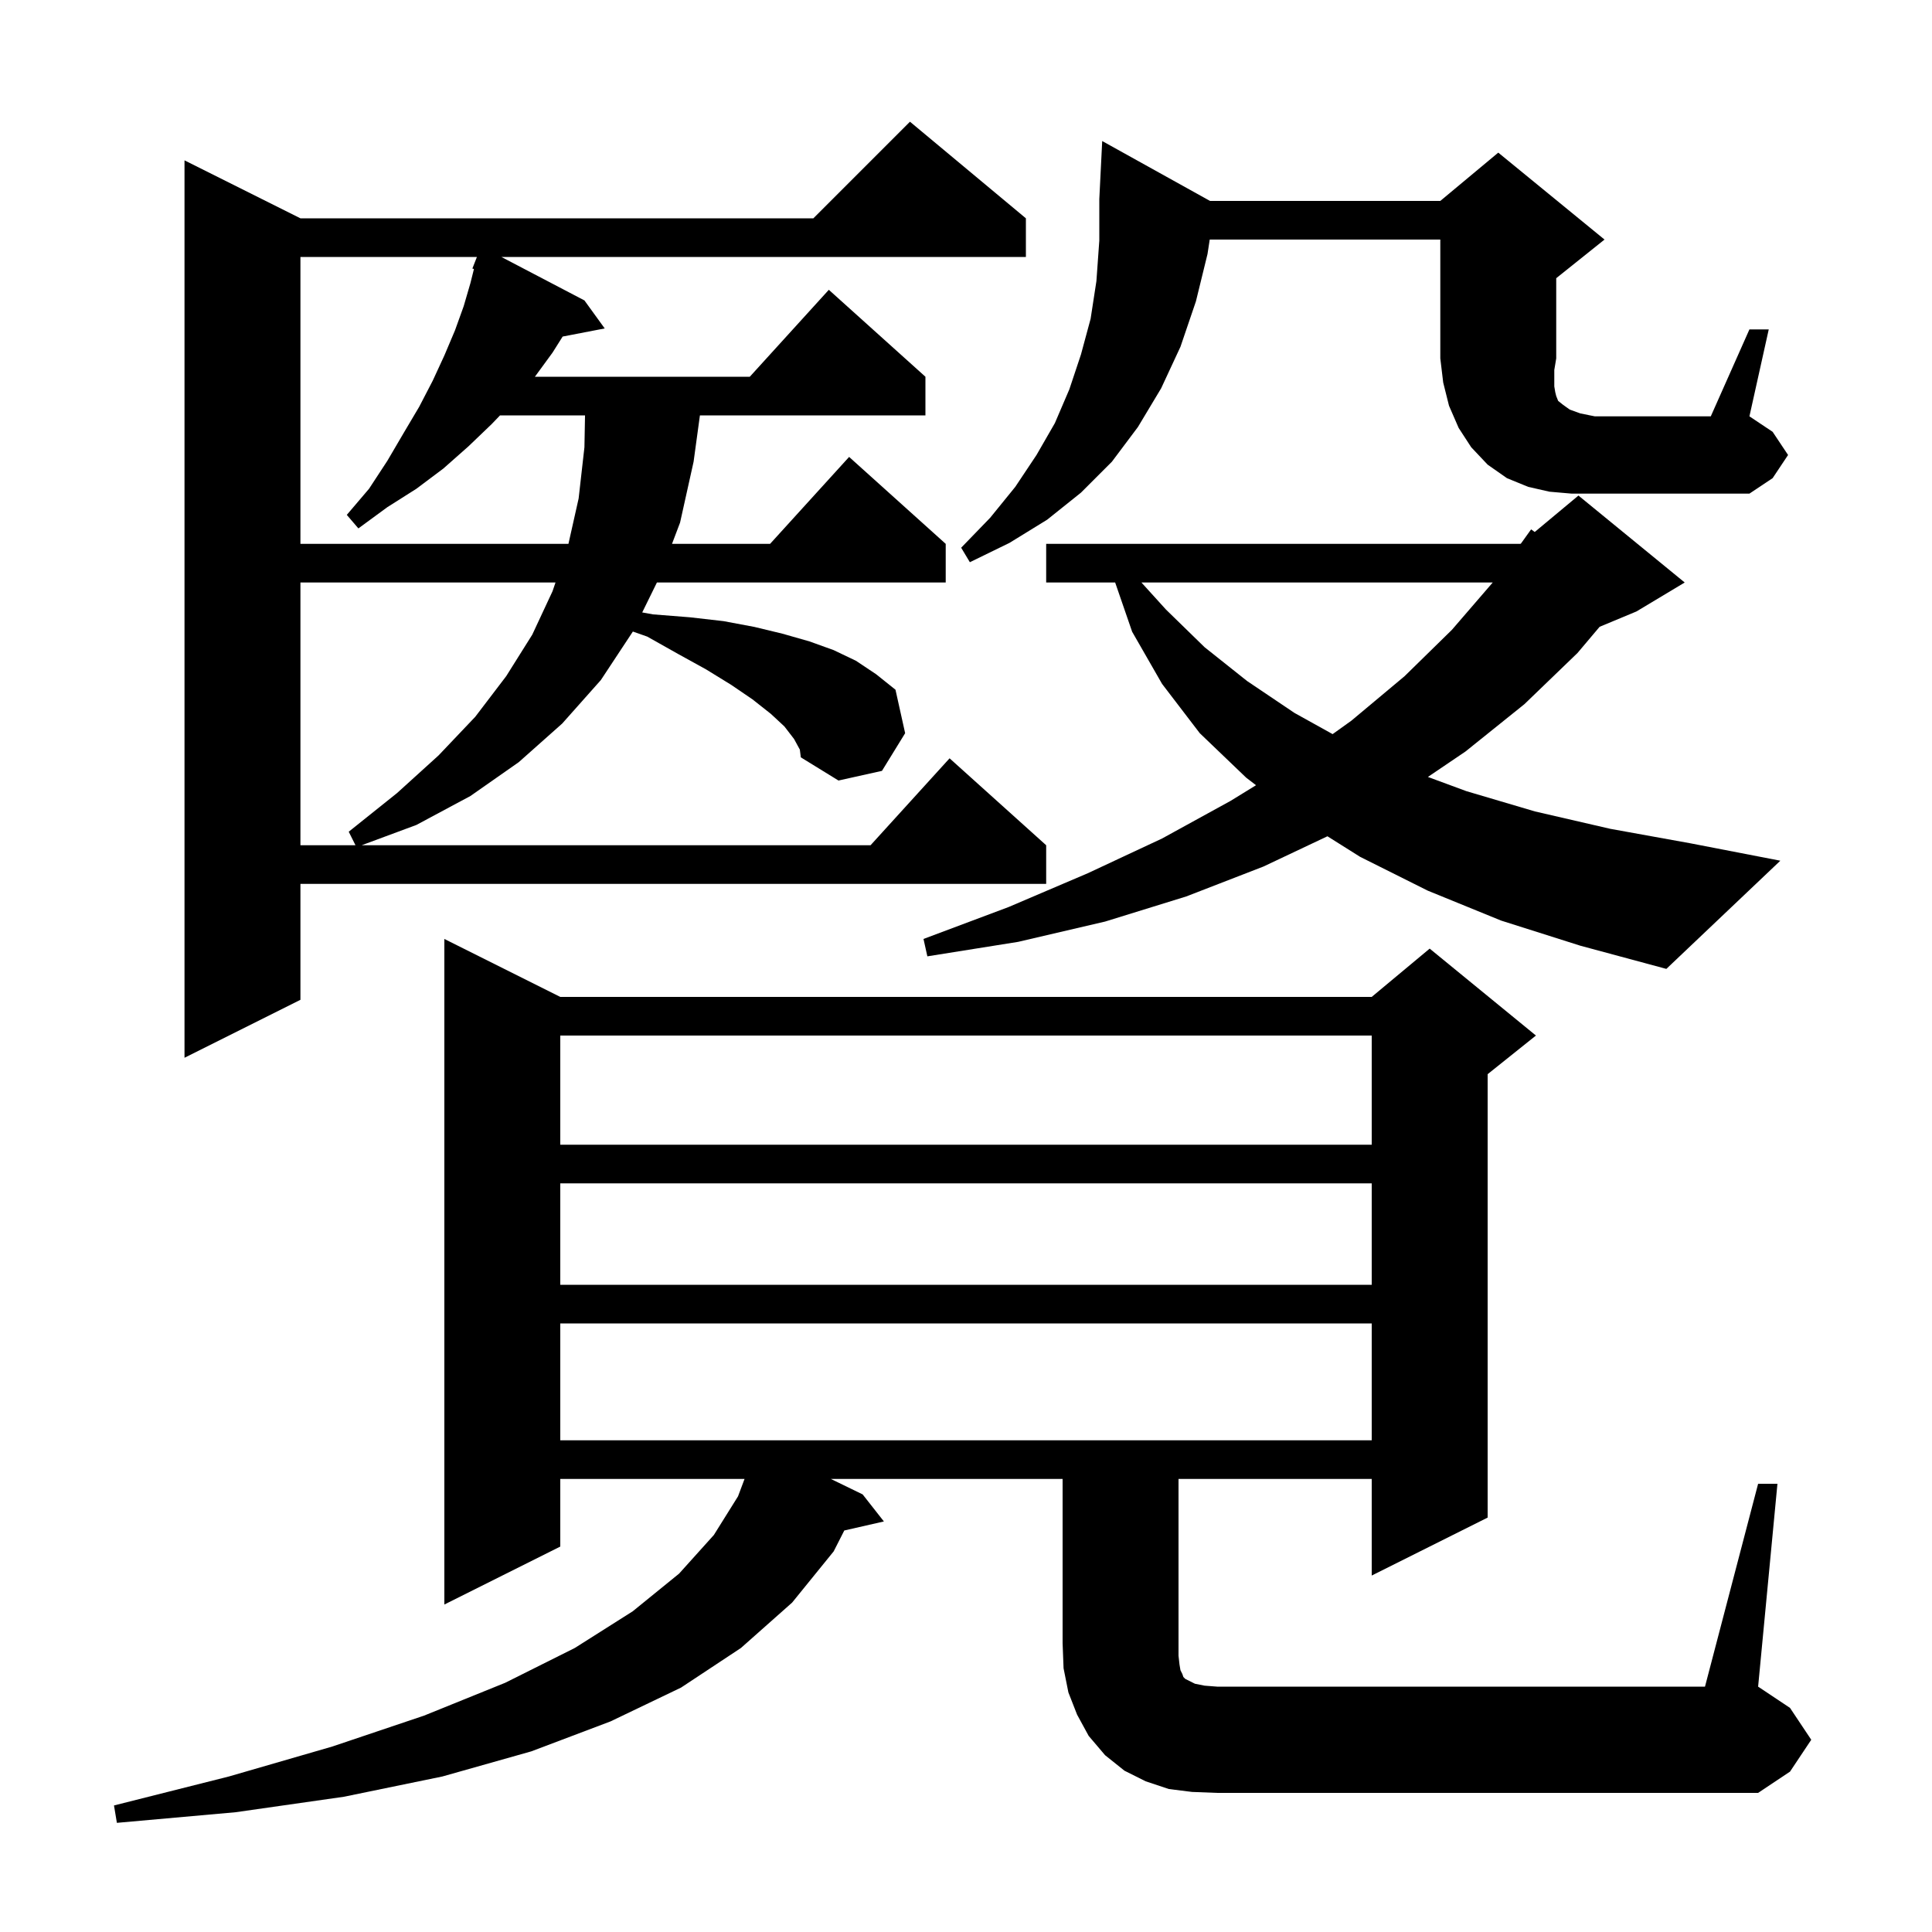 <svg xmlns="http://www.w3.org/2000/svg" xmlns:xlink="http://www.w3.org/1999/xlink" version="1.1" baseProfile="full" viewBox="0 0 200 200" width="200" height="200"><g fill="currentColor"><path d="M 123.4 185.5 L 121.0 185.2 L 118.6 184.4 L 116.4 183.3 L 114.4 181.7 L 112.7 179.7 L 111.5 177.5 L 110.6 175.2 L 110.1 172.7 L 110.0 170.1 L 110.0 153.1 L 86.009 153.1 L 89.3 154.7 L 91.5 157.5 L 87.401 158.435 L 86.3 160.6 L 82.0 165.9 L 76.7 170.6 L 70.5 174.7 L 63.2 178.2 L 55.0 181.3 L 45.8 183.9 L 35.6 186.0 L 24.4 187.6 L 12.1 188.7 L 11.8 186.9 L 23.7 183.9 L 34.4 180.8 L 43.9 177.6 L 52.3 174.2 L 59.5 170.6 L 65.5 166.8 L 70.3 162.9 L 73.9 158.9 L 76.4 154.9 L 77.075 153.1 L 58.0 153.1 L 58.0 160.1 L 46.0 166.1 L 46.0 97.2 L 58.0 103.2 L 142.0 103.2 L 148.0 98.2 L 159.0 107.2 L 154.0 111.2 L 154.0 157.1 L 142.0 163.1 L 142.0 153.1 L 122.0 153.1 L 122.0 171.4 L 122.1 172.3 L 122.2 172.9 L 122.4 173.3 L 122.5 173.6 L 122.7 173.8 L 123.7 174.3 L 124.7 174.5 L 126.0 174.6 L 176.5 174.6 L 182.0 153.6 L 184.0 153.6 L 182.0 174.6 L 185.3 176.8 L 187.5 180.1 L 185.3 183.4 L 182.0 185.6 L 126.0 185.6 Z M 58.0 137.0 L 58.0 149.1 L 142.0 149.1 L 142.0 137.0 Z M 58.0 122.5 L 58.0 133.0 L 142.0 133.0 L 142.0 122.5 Z M 58.0 107.2 L 58.0 118.5 L 142.0 118.5 L 142.0 107.2 Z M 82.2 76.5 L 81.2 75.2 L 79.8 73.9 L 77.9 72.4 L 75.7 70.9 L 73.1 69.3 L 70.2 67.7 L 67.0 65.9 L 65.511 65.377 L 65.5 65.4 L 62.2 70.4 L 58.2 74.9 L 53.7 78.9 L 48.7 82.4 L 43.1 85.4 L 37.439 87.5 L 90.118 87.5 L 98.3 78.5 L 108.3 87.5 L 108.3 91.5 L 31.1 91.5 L 31.1 103.5 L 19.1 109.5 L 19.1 16.6 L 31.1 22.6 L 84.2 22.6 L 94.2 12.6 L 106.2 22.6 L 106.2 26.6 L 51.902 26.6 L 60.5 31.1 L 62.6 34.0 L 58.245 34.84 L 57.2 36.5 L 55.373 39.0 L 77.618 39.0 L 85.8 30.0 L 95.8 39.0 L 95.8 43.0 L 72.455 43.0 L 71.8 47.8 L 70.4 54.1 L 69.566 56.3 L 79.718 56.3 L 87.9 47.3 L 97.9 56.3 L 97.9 60.3 L 68.004 60.3 L 66.482 63.399 L 67.6 63.6 L 71.4 63.9 L 74.9 64.3 L 78.1 64.9 L 81.0 65.6 L 83.8 66.4 L 86.3 67.3 L 88.6 68.4 L 90.7 69.8 L 92.7 71.4 L 93.7 75.9 L 91.3 79.8 L 86.8 80.8 L 82.9 78.4 L 82.8 77.6 Z M 155.4 95.3 L 147.8 92.2 L 140.8 88.7 L 137.416 86.571 L 130.8 89.7 L 122.8 92.8 L 114.4 95.4 L 105.4 97.5 L 96.0 99.0 L 95.6 97.2 L 104.4 93.9 L 112.6 90.4 L 120.3 86.8 L 127.4 82.9 L 130.023 81.286 L 129.0 80.5 L 124.2 75.9 L 120.3 70.8 L 117.2 65.4 L 115.441 60.3 L 108.3 60.3 L 108.3 56.3 L 157.4 56.3 L 157.461 56.249 L 158.5 54.8 L 158.875 55.071 L 163.4 51.3 L 174.4 60.3 L 169.4 63.3 L 165.592 64.886 L 163.3 67.6 L 157.8 72.9 L 151.7 77.8 L 147.816 80.429 L 151.8 81.9 L 158.9 84.0 L 166.7 85.8 L 175.0 87.3 L 184.3 89.1 L 172.5 100.3 L 163.6 97.9 Z M 31.1 60.3 L 31.1 87.5 L 36.8 87.5 L 36.1 86.1 L 41.1 82.1 L 45.4 78.2 L 49.2 74.2 L 52.4 70.0 L 55.1 65.7 L 57.2 61.2 L 57.506 60.3 Z M 118.16 60.3 L 120.7 63.1 L 124.7 67.0 L 129.1 70.5 L 134.0 73.8 L 137.952 75.996 L 139.9 74.6 L 145.4 70.0 L 150.3 65.2 L 154.527 60.3 Z M 31.1 26.6 L 31.1 56.3 L 58.845 56.3 L 59.9 51.6 L 60.5 46.3 L 60.562 43.0 L 51.763 43.0 L 50.9 43.9 L 48.5 46.2 L 45.9 48.5 L 43.1 50.6 L 40.1 52.5 L 37.1 54.7 L 35.9 53.3 L 38.2 50.6 L 40.1 47.7 L 41.8 44.8 L 43.4 42.1 L 44.8 39.4 L 46.0 36.8 L 47.1 34.2 L 48.0 31.7 L 48.7 29.3 L 49.063 27.846 L 48.9 27.8 L 49.37 26.6 Z M 181.1 34.1 L 183.1 34.1 L 181.1 43.1 L 183.5 44.7 L 185.1 47.1 L 183.5 49.5 L 181.1 51.1 L 162.7 51.1 L 160.4 50.9 L 158.2 50.4 L 156.0 49.5 L 154.0 48.1 L 152.3 46.3 L 151.0 44.3 L 150.0 42.0 L 149.4 39.6 L 149.1 37.1 L 149.1 24.8 L 125.231 24.8 L 125.0 26.3 L 123.8 31.2 L 122.2 35.9 L 120.2 40.2 L 117.8 44.2 L 115.1 47.8 L 111.9 51.0 L 108.4 53.8 L 104.5 56.2 L 100.4 58.2 L 99.5 56.7 L 102.5 53.6 L 105.1 50.4 L 107.3 47.1 L 109.2 43.8 L 110.7 40.3 L 111.9 36.7 L 112.9 33.0 L 113.5 29.1 L 113.8 24.9 L 113.8 20.6 L 114.1 14.6 L 125.26 20.8 L 149.1 20.8 L 155.1 15.8 L 166.1 24.8 L 161.1 28.8 L 161.1 37.1 L 160.9 38.3 L 160.9 40.0 L 161.0 40.6 L 161.1 41.0 L 161.3 41.5 L 161.8 41.9 L 162.5 42.4 L 163.6 42.8 L 165.1 43.1 L 177.1 43.1 Z "/></g></svg>